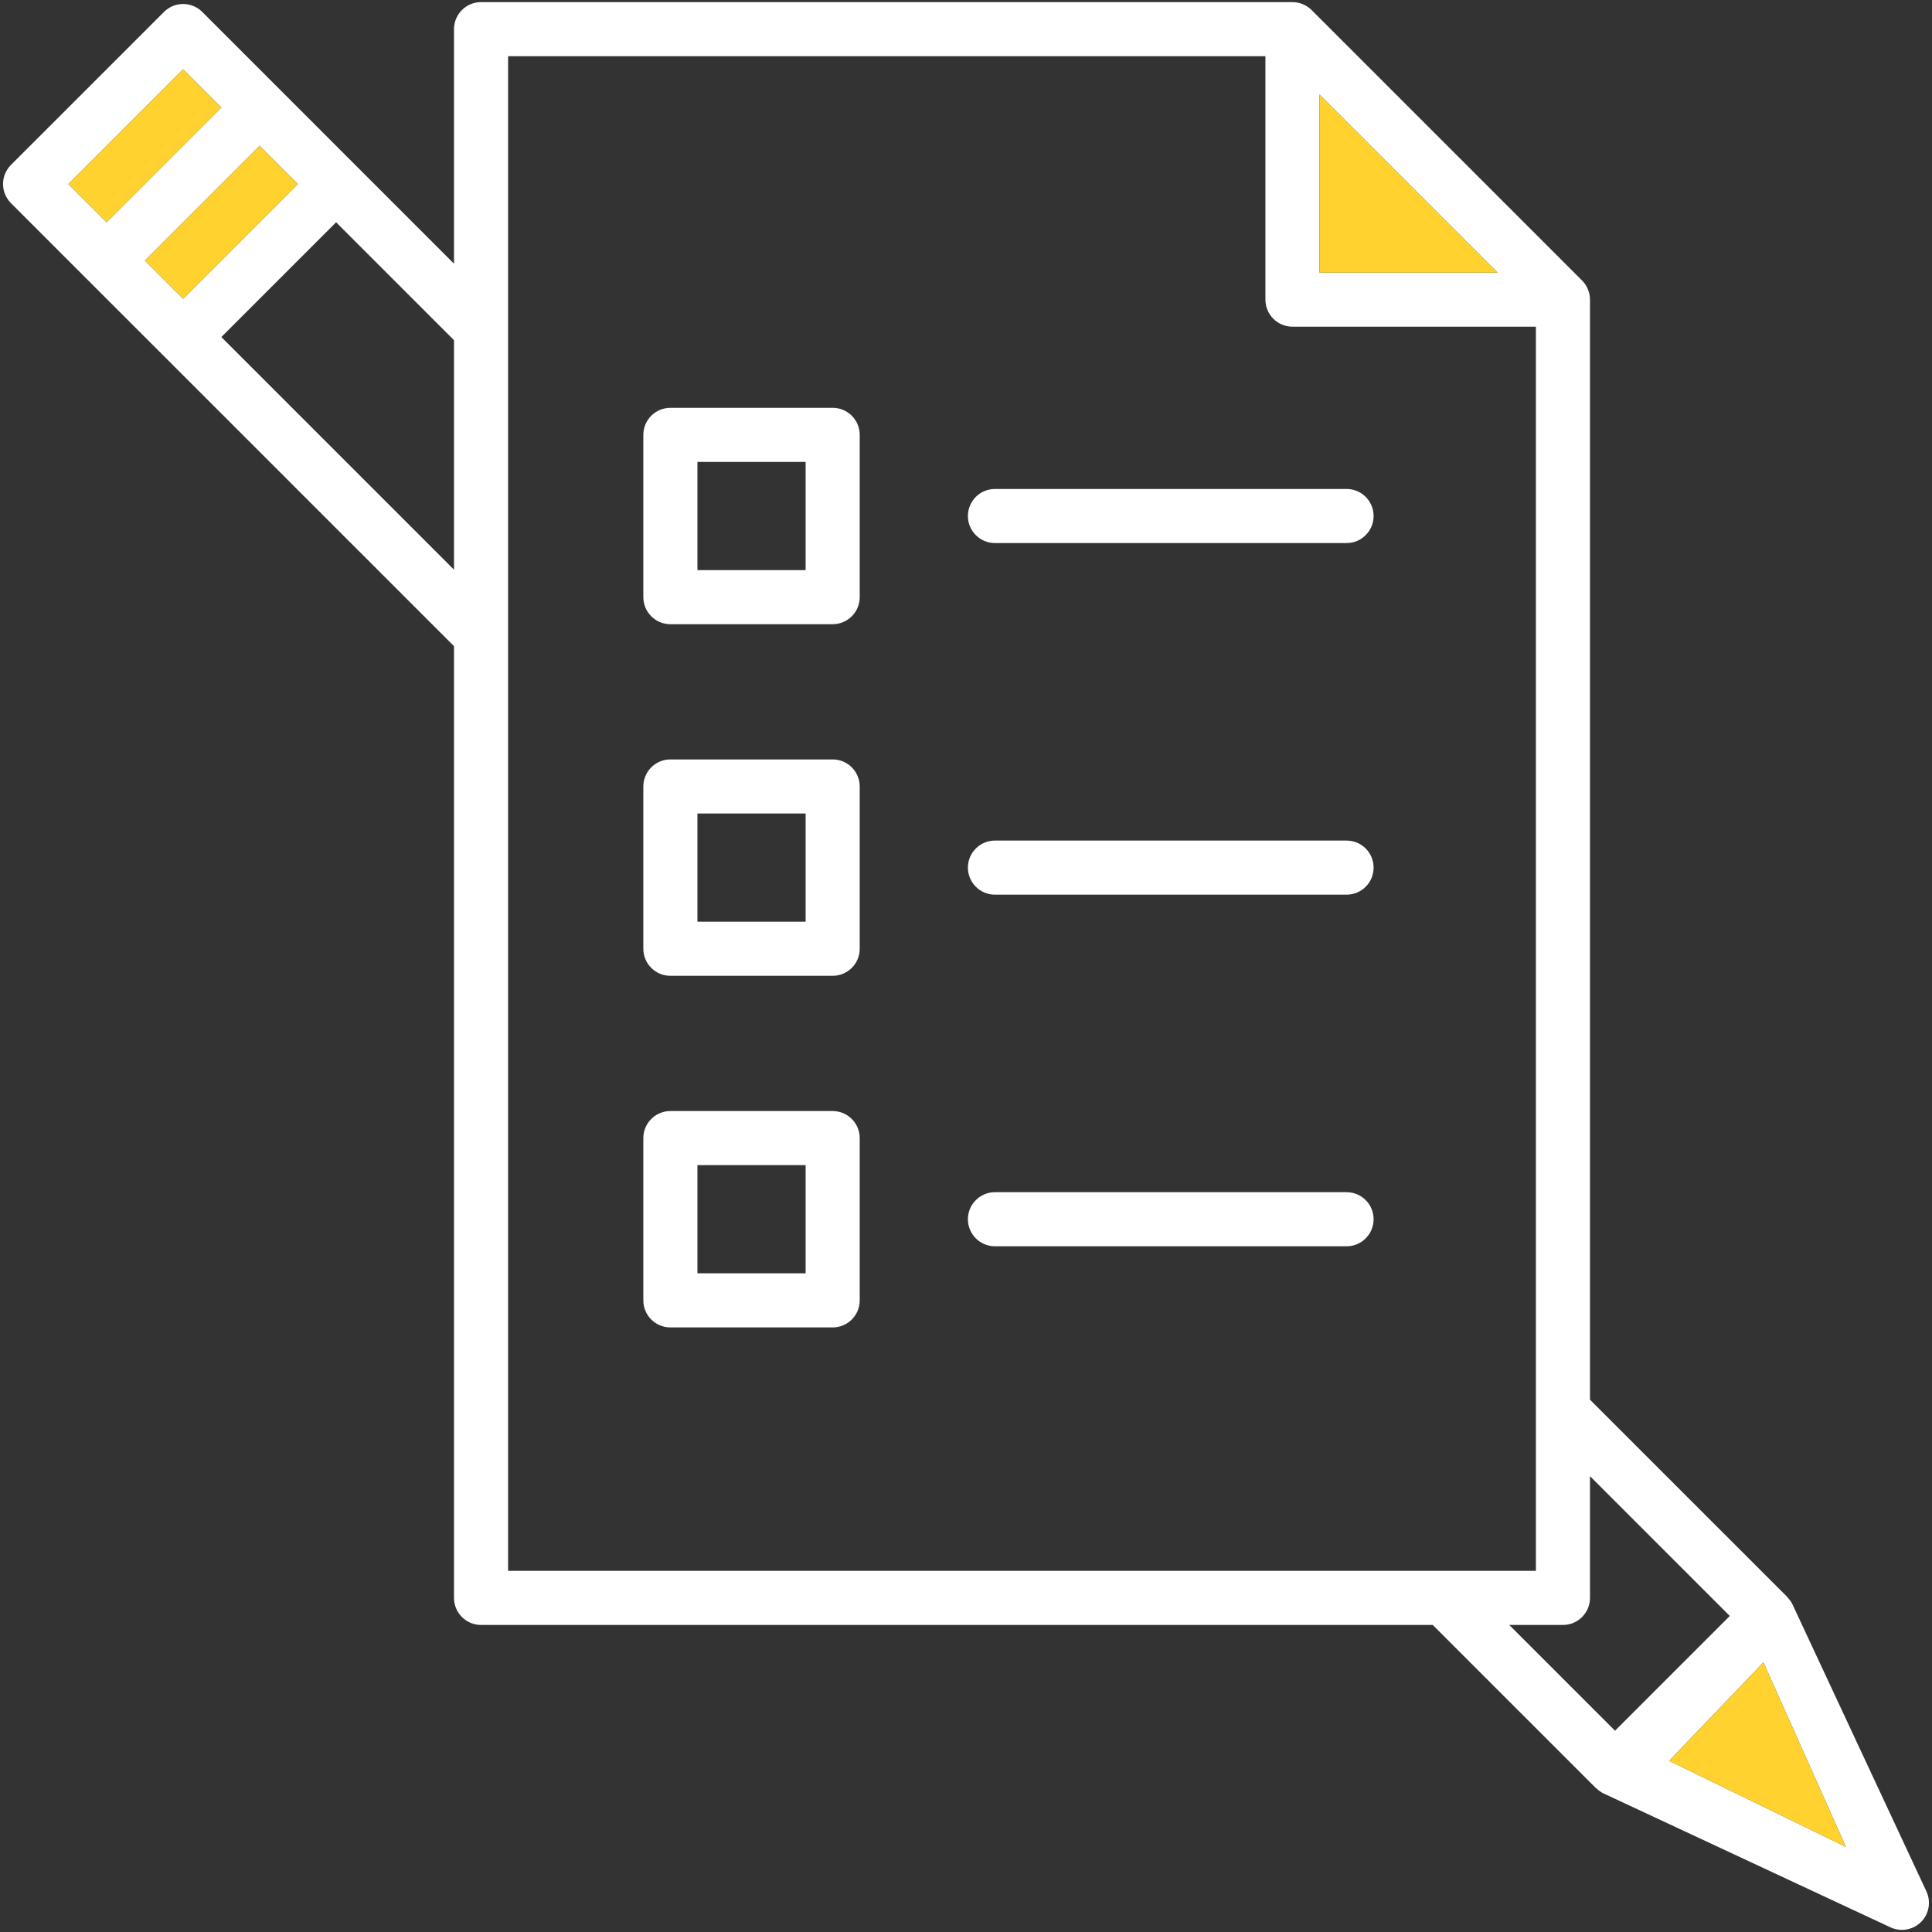 <?xml version="1.0" encoding="UTF-8"?> <svg xmlns="http://www.w3.org/2000/svg" xmlns:xlink="http://www.w3.org/1999/xlink" width="251px" height="251px" viewBox="0 0 251 251"><rect x="0" y="0" width="251" height="251" fill="#333333" stroke="none"/> <!-- Generator: Sketch 52.5 (67469) - http://www.bohemiancoding.com/sketch --> <title>noun_to do_2119422</title> <desc>Created with Sketch.</desc> <g id="Page-1" stroke="none" stroke-width="1" fill="none" fill-rule="evenodd"> <g id="Artboard" transform="translate(-25, -25)" fill-rule="nonzero"> <g id="noun_to-do_2119422" transform="translate(25, 25)"> <path d="M108.178,52.983 L87.094,52.983 C85.152,52.983 83.58,54.557 83.58,56.497 L83.58,77.58 C83.58,79.521 85.152,81.094 87.094,81.094 L108.178,81.094 C110.12,81.094 111.692,79.521 111.692,77.58 L111.692,56.497 C111.692,54.557 110.12,52.983 108.178,52.983 Z M104.664,74.066 L90.608,74.066 L90.608,60.011 L104.664,60.011 L104.664,74.066 Z M125.747,67.039 C125.747,65.098 127.319,63.525 129.261,63.525 L174.942,63.525 C176.884,63.525 178.455,65.098 178.455,67.039 C178.455,68.979 176.884,70.553 174.942,70.553 L129.261,70.553 C127.319,70.553 125.747,68.979 125.747,67.039 Z M108.178,98.664 L87.094,98.664 C85.152,98.664 83.58,100.237 83.58,102.178 L83.58,123.261 C83.58,125.201 85.152,126.775 87.094,126.775 L108.178,126.775 C110.12,126.775 111.692,125.201 111.692,123.261 L111.692,102.178 C111.692,100.237 110.12,98.664 108.178,98.664 Z M104.664,119.747 L90.608,119.747 L90.608,105.691 L104.664,105.691 L104.664,119.747 Z M178.455,112.719 C178.455,114.66 176.884,116.233 174.942,116.233 L129.261,116.233 C127.319,116.233 125.747,114.66 125.747,112.719 C125.747,110.779 127.319,109.205 129.261,109.205 L174.942,109.205 C176.884,109.205 178.455,110.779 178.455,112.719 Z M108.178,144.344 L87.094,144.344 C85.152,144.344 83.58,145.918 83.58,147.858 L83.58,168.941 C83.58,170.882 85.152,172.455 87.094,172.455 L108.178,172.455 C110.12,172.455 111.692,170.882 111.692,168.941 L111.692,147.858 C111.692,145.918 110.12,144.344 108.178,144.344 Z M104.664,165.428 L90.608,165.428 L90.608,151.372 L104.664,151.372 L104.664,165.428 Z M178.455,158.4 C178.455,160.34 176.884,161.914 174.942,161.914 L129.261,161.914 C127.319,161.914 125.747,160.34 125.747,158.4 C125.747,156.459 127.319,154.886 129.261,154.886 L174.942,154.886 C176.884,154.886 178.455,156.459 178.455,158.4 Z M232.883,208.456 C232.724,208.114 232.498,207.821 232.247,207.553 C232.22,207.525 232.211,207.485 232.183,207.457 L206.567,181.844 L206.567,38.928 C206.567,38.459 206.471,38 206.294,37.576 C206.115,37.148 205.857,36.763 205.535,36.441 L170.401,1.307 C170.079,0.984 169.695,0.726 169.267,0.548 C168.843,0.371 168.384,0.275 167.914,0.275 L62.497,0.275 C60.555,0.275 58.983,1.848 58.983,3.789 L58.983,34.259 L46.149,21.425 L36.212,11.486 L26.274,1.548 C24.901,0.175 22.678,0.175 21.305,1.548 L1.426,21.425 C0.053,22.798 0.053,25.021 1.426,26.394 L11.364,36.333 L21.305,46.271 L58.983,83.949 L58.983,207.594 C58.983,209.535 60.555,211.108 62.497,211.108 L186.139,211.108 L207.335,232.303 C207.363,232.331 207.402,232.339 207.431,232.366 C207.699,232.618 207.992,232.843 208.334,233.003 L245.604,250.396 C246.081,250.617 246.585,250.725 247.089,250.725 C248.002,250.725 248.901,250.37 249.574,249.696 C250.621,248.651 250.898,247.064 250.274,245.725 L232.883,208.456 Z M171.428,12.271 L194.57,35.414 L171.428,35.414 L171.428,12.271 Z M23.789,9.001 L28.758,13.97 L13.848,28.88 L8.879,23.909 L23.789,9.001 Z M33.727,18.939 L38.696,23.909 L31.243,31.364 L23.789,38.818 L18.817,33.849 L33.727,18.939 Z M28.758,43.787 L36.212,36.332 L43.665,28.878 L58.983,44.197 L58.983,74.012 L28.758,43.787 Z M66.011,82.536 C66.011,82.512 66.011,82.49 66.011,82.466 L66.011,7.303 L164.4,7.303 L164.4,38.928 C164.4,40.868 165.971,42.441 167.914,42.441 L199.539,42.441 L199.539,204.08 L187.622,204.08 C187.598,204.08 187.576,204.08 187.552,204.08 L66.011,204.08 L66.011,82.536 L66.011,82.536 Z M203.053,211.108 C204.995,211.108 206.567,209.535 206.567,207.594 L206.567,191.781 L224.73,209.941 L217.275,217.396 L209.82,224.85 L196.077,211.108 L203.053,211.108 Z M216.852,228.757 L229.101,215.974 L239.818,239.942 L216.852,228.757 Z" id="Shape" fill="#FFFFFF"></path> <polygon id="Path" fill="#FFD22F" points="171.428 12.271 194.57 35.414 171.428 35.414"></polygon> <polygon id="Path" fill="#FFD22F" points="23.789 9.001 28.758 13.97 13.848 28.88 8.879 23.909"></polygon> <polygon id="Path" fill="#FFD22F" points="33.727 18.939 38.696 23.909 31.243 31.364 23.789 38.818 18.817 33.849"></polygon> <polygon id="Path" fill="#FFD22F" points="216.852 228.757 229.101 215.974 239.818 239.942"></polygon> </g> </g> </g> </svg> 